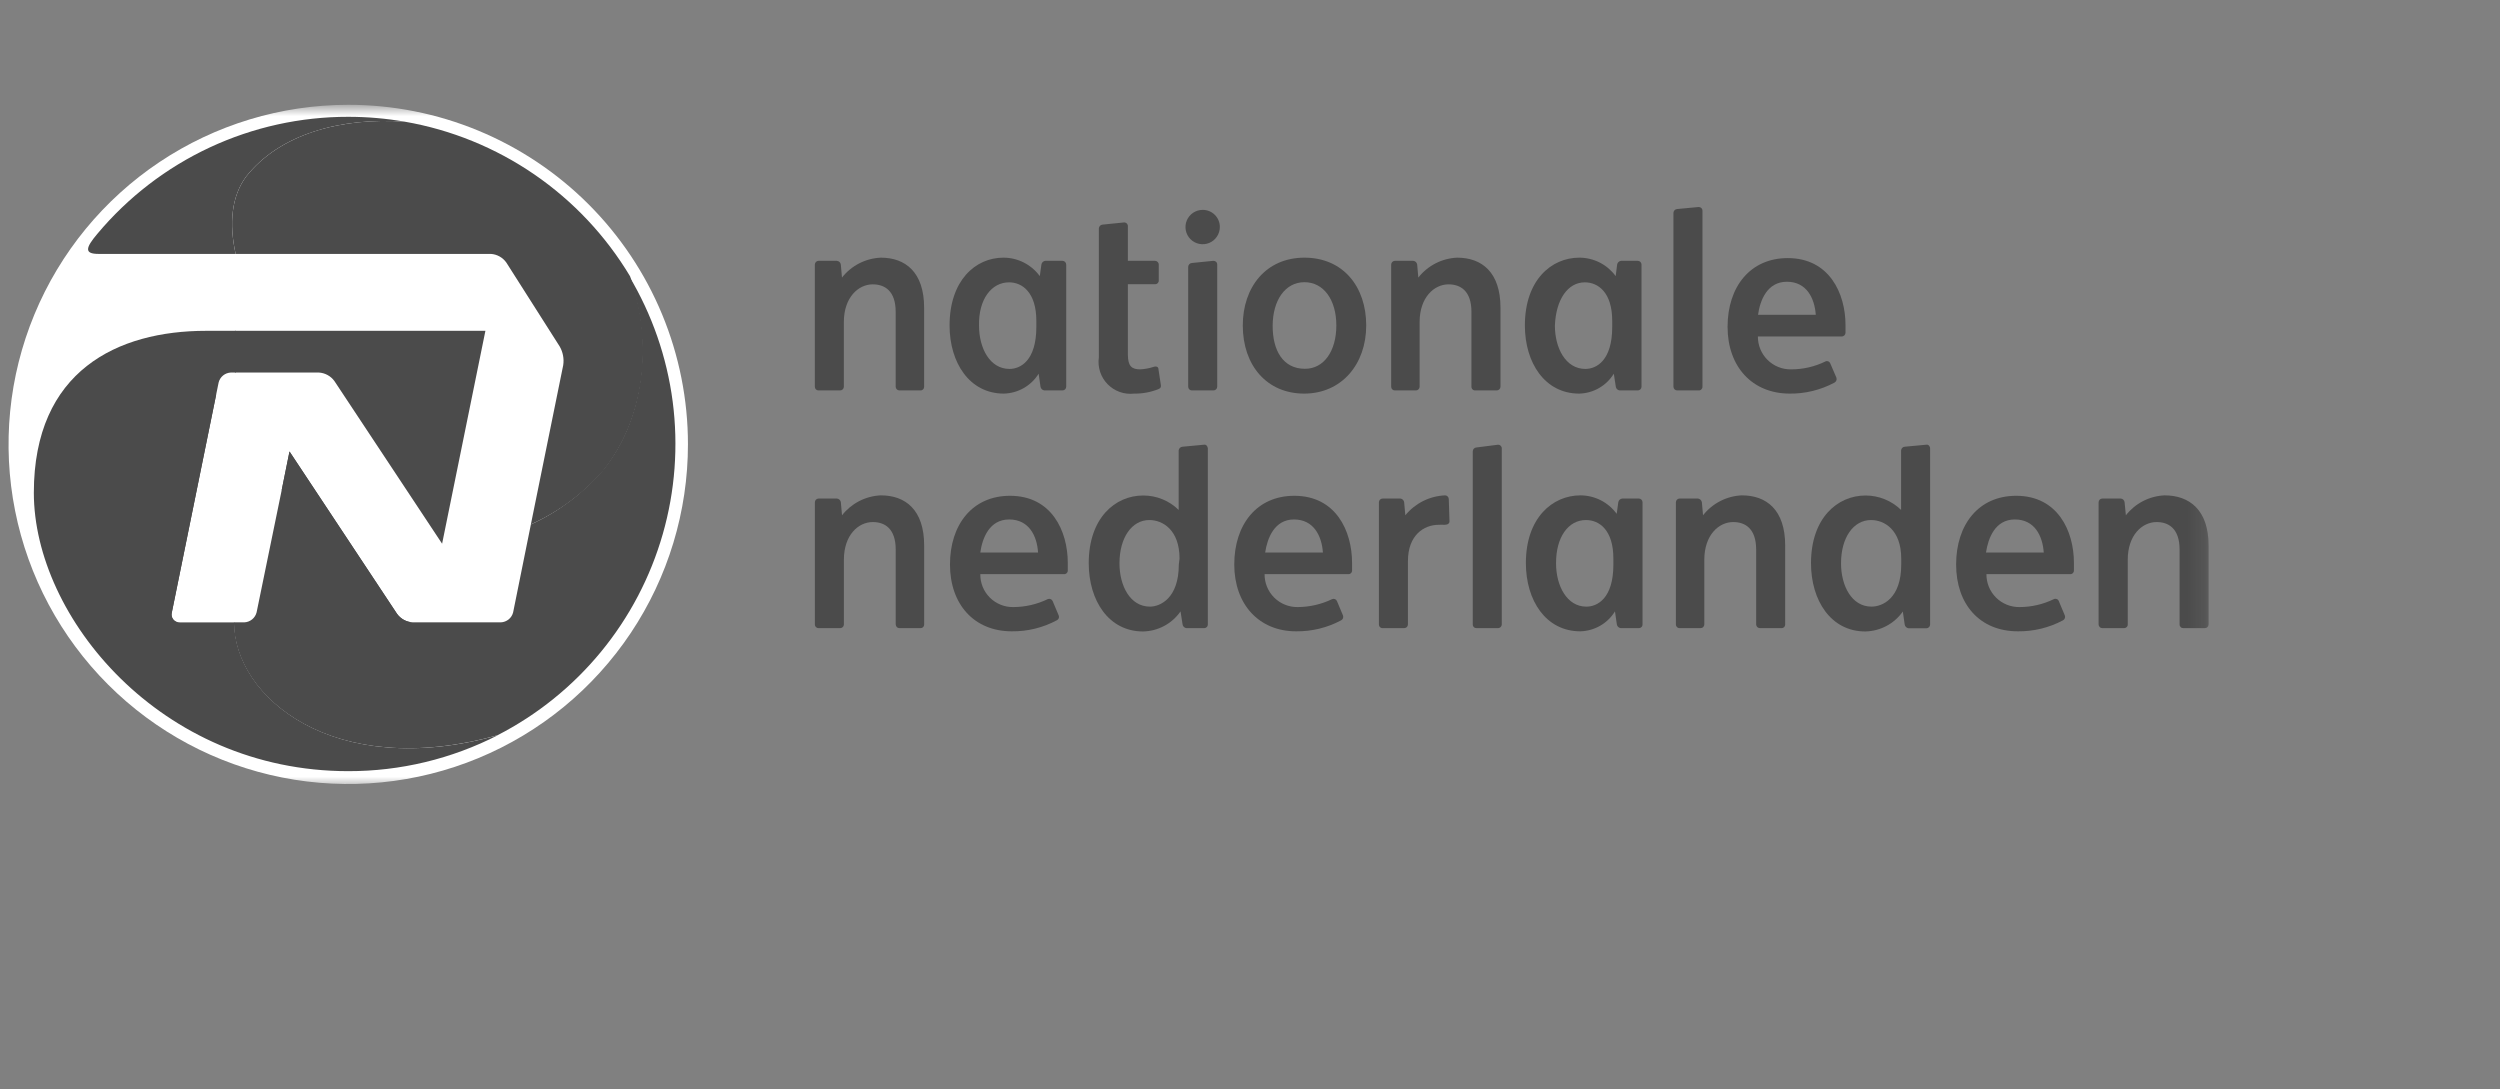 <?xml version="1.0" encoding="UTF-8"?>
<svg xmlns="http://www.w3.org/2000/svg" width="140" height="61" viewBox="0 0 140 61" fill="none">
  <rect x="0" y="0" width="140" height="61" fill="#808080" stroke="none"/>
  <mask id="mask0_54_797" style="mask-type:luminance" maskUnits="userSpaceOnUse" x="0" y="6" width="124" height="38">
    <path d="M123.806 6H0V44H123.806V6Z" fill="white"></path>
  </mask>
  <g mask="url(#mask0_54_797)">
    <path d="M38.525 24.879C38.527 28.64 37.413 32.318 35.323 35.447C33.234 38.575 30.263 41.014 26.787 42.455C23.311 43.895 19.486 44.273 15.796 43.54C12.105 42.807 8.714 40.997 6.053 38.337C3.392 35.678 1.579 32.289 0.845 28.6C0.11 24.911 0.486 21.087 1.926 17.611C3.365 14.136 5.804 11.165 8.932 9.075C12.061 6.985 15.739 5.869 19.502 5.869C22 5.868 24.473 6.359 26.781 7.314C29.089 8.269 31.186 9.669 32.953 11.434C34.719 13.2 36.121 15.295 37.077 17.602C38.033 19.909 38.525 22.382 38.525 24.879Z" fill="white"></path>
    <path d="M17.854 20.862C18.025 20.872 18.193 20.919 18.344 21.002C18.495 21.084 18.626 21.2 18.727 21.339L24.758 30.448L27.183 18.526H13.156V20.862H17.854Z" fill="#4B4B4B"></path>
    <path d="M35.244 15.471C36.602 19.262 36.052 23.553 33.732 26.366C32.63 27.642 31.264 28.665 29.73 29.365L28.735 34.295C28.696 34.449 28.608 34.587 28.484 34.687C28.36 34.787 28.207 34.845 28.048 34.852H23.117C22.943 34.844 22.774 34.797 22.622 34.715C22.469 34.632 22.337 34.516 22.235 34.376L16.212 25.283L15.776 27.441L14.369 34.295C14.329 34.449 14.241 34.587 14.117 34.687C13.994 34.787 13.841 34.845 13.682 34.852H13.1C13.1 39.015 18.646 43.743 27.862 41.173C30.093 40.027 32.065 38.437 33.657 36.499C35.248 34.562 36.425 32.319 37.115 29.908C37.806 27.498 37.994 24.972 37.67 22.486C37.345 20 36.514 17.607 35.227 15.455L35.244 15.471Z" fill="#4B4B4B"></path>
    <path d="M1.895 27.595C1.895 20.757 6.592 18.526 11.54 18.526H13.205V20.862H12.93C12.771 20.868 12.617 20.926 12.493 21.026C12.369 21.127 12.281 21.265 12.243 21.42L12.105 22.099L9.624 34.295C9.606 34.363 9.604 34.434 9.619 34.502C9.633 34.571 9.664 34.635 9.708 34.689C9.752 34.743 9.809 34.786 9.873 34.815C9.937 34.843 10.006 34.856 10.076 34.853H13.116C13.116 39.015 18.662 43.743 27.879 41.173C25.287 42.5 22.415 43.19 19.503 43.185C8.977 43.185 1.895 34.538 1.895 27.595Z" fill="#4B4B4B"></path>
    <path d="M29.729 29.365C31.278 28.67 32.657 27.647 33.771 26.366C36.076 23.521 36.642 19.262 35.283 15.471C33.927 13.207 32.098 11.262 29.922 9.768C27.745 8.274 25.272 7.267 22.671 6.815C19.065 6.557 15.637 7.526 13.778 9.895C12.969 10.994 12.816 12.505 13.196 14.219H27.482C27.654 14.228 27.822 14.277 27.974 14.361C28.125 14.445 28.255 14.562 28.355 14.704L31.346 19.407C31.526 19.723 31.595 20.09 31.54 20.45L29.729 29.365Z" fill="#4B4B4B"></path>
    <path d="M22.672 6.815C19.066 6.557 15.638 7.527 13.778 9.895C12.97 10.994 12.816 12.505 13.196 14.219H5.516C4.707 14.219 4.788 13.879 5.451 13.095C7.17 11.041 9.32 9.389 11.748 8.256C14.176 7.124 16.823 6.538 19.502 6.541C20.565 6.541 21.625 6.633 22.672 6.815Z" fill="#4B4B4B"></path>
    <path style="mix-blend-mode:multiply" d="M9.623 34.295L12.105 22.099H10.278C10.115 22.107 9.96 22.167 9.834 22.27C9.709 22.373 9.621 22.515 9.582 22.673L7.149 34.295C7.131 34.364 7.13 34.437 7.145 34.506C7.16 34.576 7.192 34.641 7.236 34.697C7.281 34.752 7.338 34.797 7.403 34.827C7.468 34.857 7.538 34.871 7.61 34.869H10.035C9.967 34.867 9.9 34.849 9.84 34.817C9.779 34.785 9.727 34.739 9.687 34.684C9.647 34.628 9.621 34.564 9.609 34.497C9.598 34.429 9.603 34.36 9.623 34.295Z" fill="#4B4B4B"></path>
    <path style="mix-blend-mode:multiply" d="M21.2 34.852H23.116C22.943 34.844 22.774 34.797 22.621 34.715C22.469 34.632 22.337 34.516 22.235 34.376L16.212 25.283L15.775 27.441L20.198 34.295C20.314 34.456 20.463 34.589 20.637 34.685C20.81 34.782 21.002 34.839 21.2 34.852Z" fill="#4B4B4B"></path>
    <path d="M69.596 18.227C69.596 16.085 70.889 14.429 73.048 14.429C75.207 14.429 76.508 16.045 76.508 18.227C76.508 20.409 75.118 22.042 73.032 22.042C70.946 22.042 69.596 20.466 69.596 18.227ZM74.835 18.227C74.835 16.789 74.123 15.803 73.048 15.803C71.972 15.803 71.278 16.813 71.269 18.227C71.262 19.642 71.86 20.652 73.072 20.652C74.14 20.66 74.835 19.658 74.835 18.227Z" fill="#4B4B4B"></path>
    <path d="M45.833 21.864C45.779 21.864 45.728 21.843 45.69 21.805C45.652 21.767 45.631 21.716 45.631 21.662V14.816C45.631 14.762 45.652 14.71 45.69 14.671C45.727 14.632 45.779 14.608 45.833 14.606H46.868C46.923 14.611 46.974 14.635 47.014 14.673C47.053 14.711 47.079 14.762 47.086 14.816L47.151 15.544C47.411 15.212 47.741 14.941 48.116 14.748C48.492 14.556 48.904 14.447 49.326 14.429C50.7 14.429 51.751 15.237 51.751 17.233V21.662C51.751 21.689 51.745 21.716 51.735 21.741C51.724 21.767 51.709 21.789 51.689 21.808C51.669 21.827 51.646 21.842 51.621 21.851C51.595 21.861 51.568 21.865 51.541 21.864H50.368C50.314 21.864 50.262 21.843 50.223 21.806C50.183 21.768 50.16 21.716 50.158 21.662V17.468C50.158 16.279 49.536 15.924 48.873 15.924C48.064 15.924 47.256 16.659 47.256 18.033V21.662C47.254 21.716 47.231 21.768 47.192 21.806C47.152 21.843 47.1 21.864 47.046 21.864H45.833Z" fill="#4B4B4B"></path>
    <path d="M45.835 35.176C45.808 35.176 45.781 35.17 45.756 35.16C45.731 35.149 45.708 35.133 45.689 35.114C45.67 35.094 45.656 35.071 45.646 35.045C45.636 35.02 45.632 34.993 45.633 34.966V28.128C45.633 28.074 45.654 28.021 45.692 27.982C45.729 27.943 45.781 27.92 45.835 27.918H46.87C46.925 27.923 46.976 27.947 47.016 27.985C47.056 28.023 47.081 28.073 47.088 28.128L47.153 28.855C47.414 28.524 47.743 28.253 48.118 28.06C48.494 27.867 48.906 27.758 49.328 27.74C50.702 27.74 51.753 28.548 51.753 30.545V34.966C51.754 34.994 51.75 35.021 51.739 35.047C51.729 35.073 51.714 35.097 51.694 35.117C51.674 35.137 51.651 35.152 51.625 35.162C51.599 35.172 51.571 35.177 51.543 35.176H50.371C50.315 35.176 50.261 35.154 50.222 35.114C50.183 35.075 50.16 35.021 50.16 34.966V30.779C50.16 29.591 49.538 29.235 48.875 29.235C48.066 29.235 47.258 29.963 47.258 31.345V34.966C47.258 35.021 47.236 35.075 47.196 35.114C47.157 35.154 47.103 35.176 47.048 35.176H45.835Z" fill="#4B4B4B"></path>
    <path d="M78.109 21.864C78.055 21.864 78.004 21.843 77.966 21.805C77.928 21.767 77.906 21.716 77.906 21.662V14.816C77.906 14.762 77.928 14.71 77.965 14.671C78.003 14.632 78.054 14.608 78.109 14.606H79.144C79.198 14.611 79.25 14.635 79.29 14.673C79.329 14.711 79.355 14.762 79.362 14.816L79.426 15.544C79.687 15.212 80.016 14.941 80.392 14.748C80.767 14.556 81.18 14.447 81.601 14.429C82.976 14.429 84.027 15.237 84.027 17.233V21.662C84.024 21.716 84.002 21.768 83.962 21.806C83.923 21.843 83.871 21.864 83.817 21.864H82.612C82.585 21.865 82.558 21.861 82.532 21.851C82.507 21.842 82.483 21.827 82.464 21.808C82.444 21.789 82.428 21.767 82.418 21.741C82.407 21.716 82.401 21.689 82.401 21.662V17.468C82.401 16.279 81.779 15.924 81.116 15.924C80.308 15.924 79.499 16.659 79.499 18.033V21.662C79.497 21.716 79.474 21.768 79.435 21.806C79.396 21.843 79.344 21.864 79.289 21.864H78.109Z" fill="#4B4B4B"></path>
    <path d="M56.507 15.811C57.242 15.811 58.035 16.368 58.035 17.969V18.308C58.035 20.199 57.145 20.66 56.531 20.66C55.431 20.66 54.825 19.496 54.825 18.235C54.793 16.764 55.52 15.811 56.507 15.811ZM56.191 14.429C54.623 14.429 53.176 15.706 53.176 18.227C53.176 20.321 54.3 22.042 56.216 22.042C56.608 22.032 56.991 21.925 57.331 21.731C57.671 21.536 57.958 21.26 58.164 20.927L58.269 21.662C58.279 21.715 58.306 21.763 58.345 21.799C58.384 21.835 58.434 21.858 58.487 21.864H59.498C59.552 21.864 59.605 21.843 59.644 21.806C59.683 21.768 59.706 21.716 59.708 21.662V14.816C59.708 14.761 59.686 14.707 59.647 14.668C59.607 14.629 59.554 14.606 59.498 14.606H58.536C58.481 14.611 58.43 14.635 58.39 14.673C58.35 14.711 58.325 14.762 58.318 14.816L58.229 15.463C57.995 15.143 57.688 14.882 57.334 14.702C56.98 14.522 56.589 14.428 56.191 14.429Z" fill="#4B4B4B"></path>
    <path d="M88.813 29.122C89.556 29.122 90.349 29.672 90.349 31.28V31.62C90.349 33.511 89.451 33.972 88.837 33.972C87.746 33.972 87.139 32.808 87.139 31.547C87.131 30.076 87.827 29.122 88.813 29.122ZM88.506 27.74C86.937 27.74 85.449 29.001 85.449 31.531C85.449 33.632 86.573 35.354 88.497 35.354C88.888 35.344 89.271 35.237 89.61 35.042C89.948 34.848 90.233 34.571 90.438 34.238L90.543 34.966C90.551 35.02 90.577 35.069 90.617 35.108C90.656 35.145 90.707 35.169 90.761 35.176H91.78C91.807 35.176 91.834 35.17 91.859 35.16C91.884 35.149 91.907 35.133 91.926 35.114C91.945 35.094 91.96 35.071 91.969 35.045C91.978 35.02 91.983 34.993 91.982 34.966V28.128C91.982 28.074 91.961 28.021 91.923 27.982C91.885 27.943 91.834 27.92 91.78 27.918H90.842C90.788 27.924 90.737 27.948 90.698 27.986C90.658 28.024 90.632 28.074 90.624 28.128L90.535 28.775C90.302 28.455 89.996 28.195 89.644 28.015C89.291 27.836 88.901 27.741 88.506 27.74Z" fill="#4B4B4B"></path>
    <path d="M88.748 15.811C89.492 15.811 90.284 16.368 90.284 17.969V18.308C90.284 20.199 89.395 20.66 88.78 20.66C87.68 20.66 87.074 19.496 87.074 18.235C87.131 16.764 87.802 15.811 88.748 15.811ZM88.441 14.429C86.872 14.429 85.393 15.689 85.393 18.227C85.393 20.321 86.517 22.042 88.433 22.042C88.824 22.033 89.206 21.927 89.545 21.732C89.884 21.537 90.169 21.26 90.373 20.927L90.486 21.662C90.495 21.715 90.521 21.764 90.561 21.801C90.6 21.837 90.651 21.86 90.705 21.864H91.715C91.769 21.864 91.821 21.843 91.861 21.806C91.9 21.768 91.923 21.716 91.925 21.662V14.816C91.925 14.761 91.903 14.707 91.864 14.668C91.824 14.629 91.77 14.606 91.715 14.606H90.777C90.723 14.613 90.672 14.637 90.633 14.675C90.593 14.713 90.567 14.762 90.559 14.816L90.478 15.463C90.247 15.147 89.946 14.889 89.598 14.709C89.25 14.53 88.865 14.434 88.473 14.429H88.441Z" fill="#4B4B4B"></path>
    <path d="M67.954 14.606C67.982 14.605 68.009 14.61 68.036 14.62C68.061 14.63 68.085 14.646 68.105 14.665C68.125 14.685 68.14 14.709 68.15 14.735C68.161 14.761 68.165 14.789 68.164 14.816V21.662C68.162 21.716 68.139 21.768 68.1 21.805C68.06 21.843 68.008 21.864 67.954 21.864H66.741C66.687 21.864 66.636 21.843 66.599 21.805C66.561 21.767 66.539 21.716 66.539 21.662V14.938C66.541 14.883 66.564 14.83 66.603 14.791C66.642 14.752 66.694 14.729 66.749 14.727L67.954 14.606Z" fill="#4B4B4B"></path>
    <path d="M95.128 11.592C95.249 11.592 95.338 11.681 95.338 11.802V21.662C95.338 21.689 95.333 21.716 95.322 21.742C95.311 21.767 95.296 21.789 95.276 21.808C95.257 21.827 95.234 21.842 95.208 21.851C95.183 21.861 95.155 21.865 95.128 21.864H93.923C93.869 21.864 93.817 21.843 93.777 21.806C93.738 21.768 93.715 21.717 93.713 21.662V11.915C93.715 11.86 93.738 11.808 93.777 11.769C93.816 11.73 93.868 11.707 93.923 11.705L95.128 11.592Z" fill="#4B4B4B"></path>
    <path d="M68.311 12.715C68.311 12.905 68.254 13.091 68.148 13.249C68.043 13.408 67.893 13.531 67.717 13.604C67.541 13.676 67.347 13.695 67.161 13.658C66.974 13.621 66.803 13.53 66.668 13.395C66.534 13.261 66.442 13.089 66.405 12.903C66.368 12.716 66.387 12.523 66.46 12.347C66.533 12.171 66.656 12.021 66.814 11.915C66.972 11.81 67.159 11.753 67.349 11.753C67.475 11.752 67.601 11.776 67.718 11.824C67.835 11.872 67.942 11.943 68.031 12.033C68.121 12.122 68.192 12.229 68.24 12.346C68.288 12.463 68.312 12.588 68.311 12.715Z" fill="#4B4B4B"></path>
    <path d="M64.875 20.684C64.875 20.531 64.746 20.49 64.567 20.555C64.337 20.628 64.098 20.671 63.856 20.684C63.379 20.684 63.169 20.514 63.161 19.876V15.915H64.689C64.716 15.916 64.743 15.91 64.768 15.899C64.793 15.889 64.816 15.873 64.835 15.854C64.854 15.834 64.868 15.811 64.878 15.785C64.888 15.76 64.892 15.733 64.891 15.705V14.816C64.891 14.762 64.87 14.71 64.832 14.671C64.795 14.631 64.743 14.608 64.689 14.606H63.161V12.666C63.162 12.639 63.157 12.611 63.147 12.585C63.137 12.559 63.121 12.535 63.102 12.515C63.082 12.496 63.058 12.48 63.033 12.47C63.006 12.46 62.979 12.455 62.95 12.456L61.746 12.578C61.692 12.581 61.64 12.605 61.602 12.643C61.563 12.682 61.54 12.733 61.536 12.788V20.013C61.497 20.284 61.521 20.56 61.605 20.82C61.69 21.079 61.833 21.317 62.023 21.512C62.214 21.708 62.447 21.858 62.704 21.95C62.962 22.042 63.237 22.073 63.508 22.042C63.982 22.05 64.452 21.962 64.891 21.783C64.964 21.743 65.02 21.71 65.012 21.589L64.875 20.684Z" fill="#4B4B4B"></path>
    <path d="M98.45 17.629C98.563 16.821 98.959 15.778 100.067 15.778C101.175 15.778 101.619 16.708 101.684 17.629H98.45ZM100.205 22.042C101.084 22.054 101.951 21.843 102.727 21.428C102.776 21.403 102.814 21.362 102.835 21.312C102.856 21.261 102.858 21.205 102.84 21.153L102.493 20.345C102.483 20.32 102.468 20.297 102.449 20.277C102.43 20.258 102.407 20.243 102.382 20.233C102.357 20.224 102.33 20.219 102.303 20.22C102.276 20.221 102.25 20.228 102.226 20.24C101.627 20.534 100.968 20.686 100.301 20.684C100.057 20.689 99.815 20.644 99.589 20.553C99.362 20.462 99.156 20.327 98.983 20.155C98.81 19.983 98.672 19.779 98.579 19.553C98.487 19.328 98.44 19.085 98.442 18.842H103.139C103.195 18.842 103.248 18.819 103.288 18.78C103.327 18.741 103.349 18.687 103.349 18.631V18.211C103.349 16.425 102.436 14.453 100.116 14.453C98.005 14.453 96.744 16.069 96.744 18.3C96.744 20.531 98.119 22.042 100.229 22.042H100.205Z" fill="#4B4B4B"></path>
    <path d="M117.732 35.176C117.676 35.176 117.622 35.154 117.583 35.114C117.544 35.075 117.521 35.021 117.521 34.966V28.128C117.521 28.072 117.544 28.019 117.583 27.98C117.622 27.94 117.676 27.918 117.732 27.918H118.766C118.82 27.923 118.87 27.947 118.909 27.985C118.947 28.024 118.971 28.074 118.977 28.128L119.049 28.855C119.309 28.524 119.637 28.253 120.01 28.061C120.384 27.868 120.796 27.759 121.216 27.74C122.598 27.74 123.682 28.548 123.682 30.545V34.966C123.682 35.021 123.66 35.075 123.62 35.114C123.581 35.154 123.527 35.176 123.472 35.176H122.259C122.232 35.176 122.205 35.17 122.18 35.16C122.154 35.149 122.132 35.133 122.113 35.114C122.094 35.094 122.08 35.071 122.07 35.045C122.06 35.02 122.056 34.993 122.057 34.966V30.779C122.057 29.591 121.434 29.235 120.771 29.235C119.963 29.235 119.154 29.963 119.154 31.345V34.966C119.155 34.993 119.151 35.02 119.141 35.045C119.132 35.071 119.117 35.094 119.098 35.114C119.079 35.133 119.057 35.149 119.032 35.16C119.007 35.17 118.98 35.176 118.952 35.176H117.732Z" fill="#4B4B4B"></path>
    <path d="M94.052 35.176C94.025 35.176 93.998 35.17 93.972 35.16C93.947 35.149 93.925 35.133 93.906 35.114C93.887 35.094 93.873 35.071 93.863 35.045C93.853 35.02 93.849 34.993 93.85 34.966V28.128C93.85 28.074 93.871 28.021 93.909 27.982C93.946 27.943 93.998 27.92 94.052 27.918H95.087C95.141 27.924 95.192 27.948 95.231 27.986C95.27 28.024 95.296 28.074 95.305 28.128L95.37 28.855C95.63 28.524 95.959 28.253 96.335 28.06C96.71 27.867 97.123 27.758 97.544 27.74C98.919 27.74 99.97 28.548 99.97 30.545V34.966C99.971 34.994 99.967 35.021 99.956 35.047C99.946 35.073 99.93 35.097 99.911 35.117C99.891 35.137 99.867 35.152 99.842 35.162C99.815 35.172 99.788 35.177 99.759 35.176H98.555C98.499 35.176 98.446 35.154 98.406 35.114C98.367 35.075 98.345 35.021 98.345 34.966V30.779C98.345 29.591 97.722 29.235 97.06 29.235C96.251 29.235 95.442 29.963 95.442 31.345V34.966C95.442 35.021 95.42 35.075 95.381 35.114C95.342 35.154 95.288 35.176 95.232 35.176H94.052Z" fill="#4B4B4B"></path>
    <path d="M83.897 24.903C84.003 24.903 84.1 24.992 84.1 25.105V34.966C84.1 35.02 84.079 35.072 84.041 35.111C84.003 35.151 83.952 35.174 83.897 35.176H82.685C82.657 35.177 82.629 35.172 82.603 35.162C82.577 35.152 82.553 35.137 82.534 35.117C82.514 35.097 82.499 35.074 82.488 35.047C82.478 35.022 82.474 34.994 82.475 34.966V25.267C82.477 25.212 82.499 25.16 82.539 25.121C82.577 25.082 82.63 25.059 82.685 25.057L83.897 24.903Z" fill="#4B4B4B"></path>
    <path d="M54.897 30.941C55.01 30.133 55.406 29.09 56.514 29.09C57.622 29.09 58.074 30.011 58.131 30.941H54.897ZM56.66 35.354C57.536 35.365 58.401 35.154 59.174 34.739C59.199 34.729 59.222 34.713 59.242 34.694C59.261 34.674 59.277 34.651 59.287 34.625C59.298 34.6 59.303 34.573 59.303 34.545C59.303 34.517 59.298 34.49 59.287 34.465L58.947 33.656C58.925 33.606 58.883 33.567 58.831 33.548C58.78 33.528 58.723 33.529 58.673 33.551C58.073 33.842 57.415 33.994 56.748 33.996C56.505 34 56.263 33.956 56.037 33.865C55.811 33.774 55.605 33.638 55.432 33.466C55.26 33.294 55.123 33.09 55.031 32.864C54.939 32.638 54.894 32.397 54.897 32.153H59.586C59.614 32.154 59.642 32.15 59.668 32.139C59.694 32.129 59.718 32.114 59.737 32.094C59.757 32.074 59.773 32.051 59.783 32.025C59.793 31.999 59.797 31.971 59.796 31.943C59.796 31.773 59.796 31.676 59.796 31.523C59.796 29.736 58.891 27.764 56.562 27.764C54.452 27.764 53.199 29.381 53.199 31.611C53.199 33.842 54.549 35.354 56.66 35.354Z" fill="#4B4B4B"></path>
    <path d="M70.849 30.941C70.971 30.133 71.367 29.09 72.466 29.09C73.566 29.09 74.019 30.011 74.083 30.941H70.849ZM72.58 35.354C73.459 35.365 74.326 35.154 75.102 34.739C75.151 34.715 75.188 34.673 75.208 34.622C75.227 34.572 75.227 34.515 75.207 34.465L74.868 33.656C74.856 33.632 74.842 33.61 74.822 33.591C74.803 33.573 74.781 33.558 74.756 33.548C74.731 33.539 74.704 33.534 74.678 33.534C74.651 33.535 74.625 33.541 74.6 33.551C73.998 33.841 73.338 33.993 72.668 33.996C72.425 33.999 72.184 33.954 71.958 33.862C71.733 33.771 71.527 33.636 71.355 33.464C71.182 33.292 71.046 33.088 70.954 32.863C70.861 32.638 70.814 32.396 70.817 32.153H75.514C75.541 32.153 75.568 32.148 75.593 32.137C75.618 32.126 75.641 32.111 75.66 32.091C75.679 32.071 75.694 32.048 75.703 32.023C75.713 31.997 75.717 31.97 75.716 31.943C75.716 31.773 75.716 31.676 75.716 31.523C75.716 29.736 74.811 27.764 72.482 27.764C70.373 27.764 69.119 29.381 69.119 31.611C69.119 33.842 70.502 35.354 72.58 35.354Z" fill="#4B4B4B"></path>
    <path d="M67.429 24.903L66.224 25.016C66.168 25.018 66.115 25.041 66.074 25.079C66.034 25.118 66.009 25.171 66.005 25.226V28.556C65.475 28.035 64.76 27.745 64.017 27.748C62.448 27.748 60.969 29.009 60.969 31.539C60.969 33.64 62.093 35.362 64.009 35.362C64.423 35.354 64.829 35.248 65.195 35.053C65.56 34.857 65.874 34.578 66.11 34.238L66.224 34.965C66.231 35.02 66.256 35.071 66.296 35.109C66.336 35.147 66.387 35.171 66.442 35.176H67.437C67.464 35.176 67.491 35.17 67.516 35.16C67.541 35.149 67.564 35.133 67.582 35.114C67.602 35.094 67.616 35.071 67.625 35.045C67.635 35.02 67.639 34.993 67.639 34.965V25.105C67.63 24.992 67.541 24.879 67.429 24.903ZM66.013 31.619C66.013 33.511 64.962 33.971 64.397 33.971C63.289 33.971 62.691 32.808 62.691 31.547C62.691 30.1 63.386 29.122 64.364 29.122C65.108 29.122 66.054 29.672 66.054 31.28L66.013 31.619Z" fill="#4B4B4B"></path>
    <path d="M111.216 30.941C111.338 30.133 111.726 29.09 112.833 29.09C113.941 29.09 114.386 30.011 114.45 30.941H111.216ZM113.003 35.354C113.882 35.364 114.75 35.153 115.526 34.739C115.574 34.715 115.612 34.673 115.631 34.622C115.651 34.572 115.651 34.515 115.63 34.465L115.291 33.656C115.28 33.631 115.265 33.608 115.245 33.589C115.225 33.569 115.202 33.554 115.176 33.544C115.15 33.535 115.123 33.53 115.095 33.531C115.068 33.532 115.041 33.539 115.016 33.551C114.417 33.843 113.759 33.995 113.092 33.996C112.848 33.999 112.607 33.954 112.381 33.862C112.156 33.771 111.951 33.636 111.778 33.464C111.606 33.292 111.469 33.088 111.377 32.863C111.285 32.638 111.238 32.396 111.241 32.153H115.938C115.965 32.153 115.992 32.148 116.017 32.137C116.042 32.126 116.065 32.111 116.084 32.091C116.102 32.071 116.117 32.048 116.127 32.023C116.137 31.997 116.141 31.97 116.14 31.943C116.14 31.773 116.14 31.676 116.14 31.523C116.14 29.736 115.234 27.764 112.906 27.764C110.796 27.764 109.543 29.381 109.543 31.611C109.543 33.842 110.869 35.354 113.003 35.354Z" fill="#4B4B4B"></path>
    <path d="M107.876 24.903L106.671 25.016C106.616 25.018 106.564 25.041 106.525 25.08C106.486 25.119 106.463 25.171 106.461 25.226V28.556C105.929 28.038 105.215 27.748 104.472 27.748C102.896 27.748 101.416 29.009 101.416 31.539C101.416 33.64 102.54 35.362 104.456 35.362C104.869 35.353 105.275 35.248 105.64 35.055C106.005 34.861 106.32 34.584 106.558 34.246L106.663 34.974C106.672 35.028 106.697 35.078 106.737 35.115C106.776 35.153 106.827 35.177 106.881 35.184H107.876C107.932 35.184 107.985 35.162 108.024 35.122C108.064 35.083 108.086 35.029 108.086 34.974V25.105C108.086 24.992 107.989 24.879 107.876 24.903ZM106.469 31.619C106.469 33.511 105.418 33.971 104.804 33.971C103.696 33.971 103.098 32.808 103.098 31.547C103.098 30.1 103.793 29.122 104.78 29.122C105.523 29.122 106.469 29.672 106.469 31.28V31.619Z" fill="#4B4B4B"></path>
    <path d="M81.132 27.95C81.132 27.896 81.111 27.844 81.073 27.805C81.035 27.765 80.984 27.742 80.93 27.74C80.5 27.758 80.079 27.866 79.695 28.058C79.31 28.251 78.971 28.522 78.698 28.855L78.633 28.128C78.627 28.075 78.603 28.025 78.565 27.987C78.527 27.949 78.477 27.925 78.423 27.918H77.429C77.373 27.918 77.32 27.94 77.28 27.98C77.241 28.019 77.219 28.072 77.219 28.128V34.966C77.218 34.994 77.223 35.021 77.232 35.047C77.243 35.073 77.258 35.097 77.278 35.117C77.298 35.137 77.321 35.152 77.348 35.162C77.373 35.172 77.401 35.177 77.429 35.176H78.633C78.689 35.176 78.743 35.154 78.782 35.114C78.822 35.075 78.844 35.021 78.844 34.966V31.426C78.844 29.963 79.742 29.389 80.566 29.389C80.674 29.383 80.782 29.383 80.89 29.389C81.059 29.389 81.172 29.324 81.172 29.195L81.132 27.95Z" fill="#4B4B4B"></path>
  </g>
</svg>
